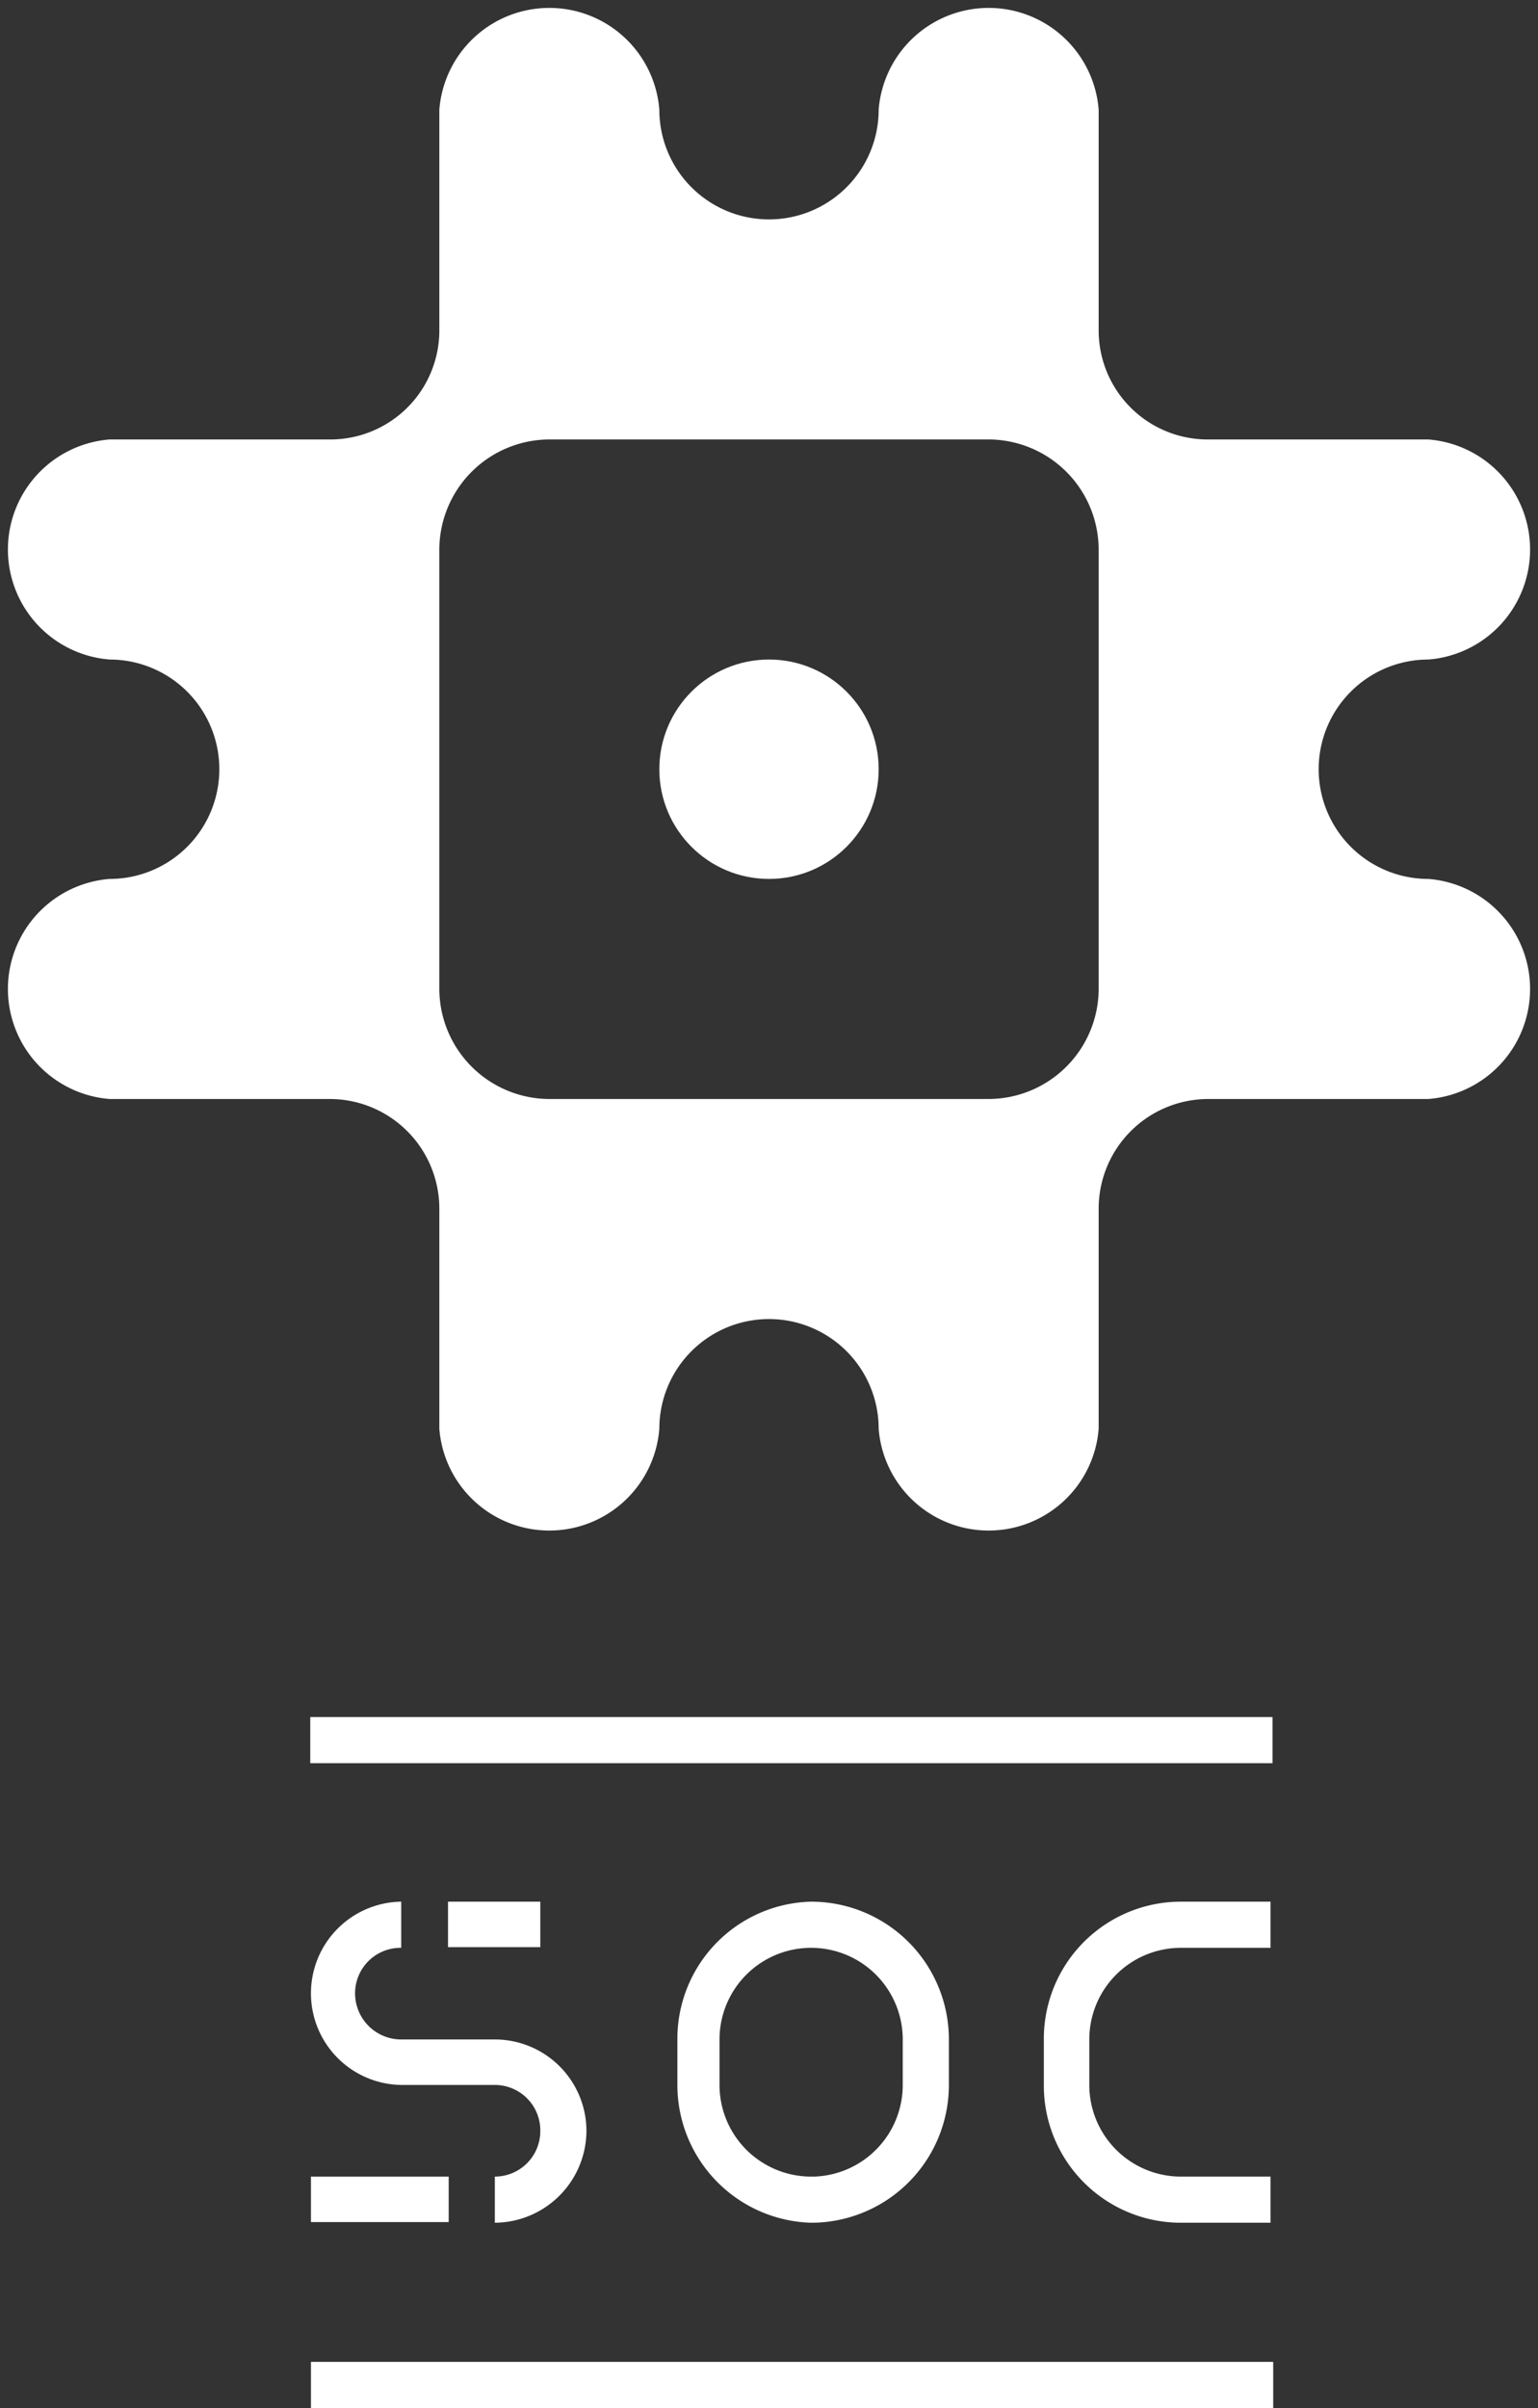 <svg xmlns="http://www.w3.org/2000/svg" viewBox="0 0 23 36"><rect x="0" y="0" width="23" height="36" fill="#333333" stroke="none"/><defs><style>.cls-1{fill:#fff;}</style></defs><g id="Layer_2" data-name="Layer 2"><g id="Layer_1-2" data-name="Layer 1"><path class="cls-1" d="M17.66,32.54H19v.69H17.66a2.05,2.05,0,0,1-2.05-2.06v-.68a2.05,2.05,0,0,1,2.05-2.06H19v.69H17.66a1.37,1.37,0,0,0-1.37,1.37v.68A1.37,1.37,0,0,0,17.66,32.54Z"/><path class="cls-1" d="M10.13,30.49v.68a2.06,2.06,0,0,0,2,2.06h0a2.06,2.06,0,0,0,2.06-2.06v-.68a2.06,2.06,0,0,0-2.06-2.06h0A2.05,2.05,0,0,0,10.13,30.49Zm2,2.05h0a1.37,1.37,0,0,1-1.37-1.37v-.68a1.37,1.37,0,0,1,1.37-1.37h0a1.37,1.37,0,0,1,1.37,1.37v.68A1.37,1.37,0,0,1,12.18,32.54Z"/><path class="cls-1" d="M8.77,31.86h0A1.38,1.38,0,0,1,7.4,33.23h0v-.69h0a.68.68,0,0,0,.68-.68h0a.68.68,0,0,0-.68-.69H6A1.37,1.37,0,0,1,4.65,29.8h0A1.37,1.37,0,0,1,6,28.43H6v.69H6a.68.68,0,0,0-.69.68h0a.69.69,0,0,0,.69.69H7.4A1.37,1.37,0,0,1,8.77,31.86Z"/><rect class="cls-1" x="4.65" y="32.54" width="2.06" height="0.68"/><rect class="cls-1" x="6.7" y="28.43" width="1.38" height="0.68"/><rect class="cls-1" x="11.49" y="28.46" width="0.69" height="14.39" transform="translate(-23.81 47.49) rotate(-90)"/><rect class="cls-1" x="11.49" y="18.81" width="0.69" height="14.39" transform="translate(-14.17 37.85) rotate(-90)"/><path class="cls-1" d="M21.36,13.14a1.64,1.64,0,1,1,0-3.28,1.65,1.65,0,0,0,0-3.29H18.07a1.63,1.63,0,0,1-1.64-1.64V1.64a1.65,1.65,0,0,0-3.29,0,1.64,1.64,0,1,1-3.28,0,1.65,1.65,0,0,0-3.29,0V4.93A1.63,1.63,0,0,1,4.93,6.57H1.64a1.65,1.65,0,0,0,0,3.29,1.64,1.64,0,0,1,0,3.28,1.65,1.65,0,0,0,0,3.29H4.93a1.64,1.64,0,0,1,1.64,1.64v3.29a1.65,1.65,0,0,0,3.29,0,1.64,1.64,0,1,1,3.28,0,1.65,1.65,0,0,0,3.29,0V18.07a1.64,1.64,0,0,1,1.64-1.64h3.29a1.65,1.65,0,0,0,0-3.29Zm-4.93,1.65a1.65,1.65,0,0,1-1.65,1.64H8.21a1.65,1.65,0,0,1-1.64-1.64V8.22A1.65,1.65,0,0,1,8.21,6.57h6.57a1.65,1.65,0,0,1,1.65,1.65Z"/><circle class="cls-1" cx="11.5" cy="11.5" r="1.64"/></g></g></svg>